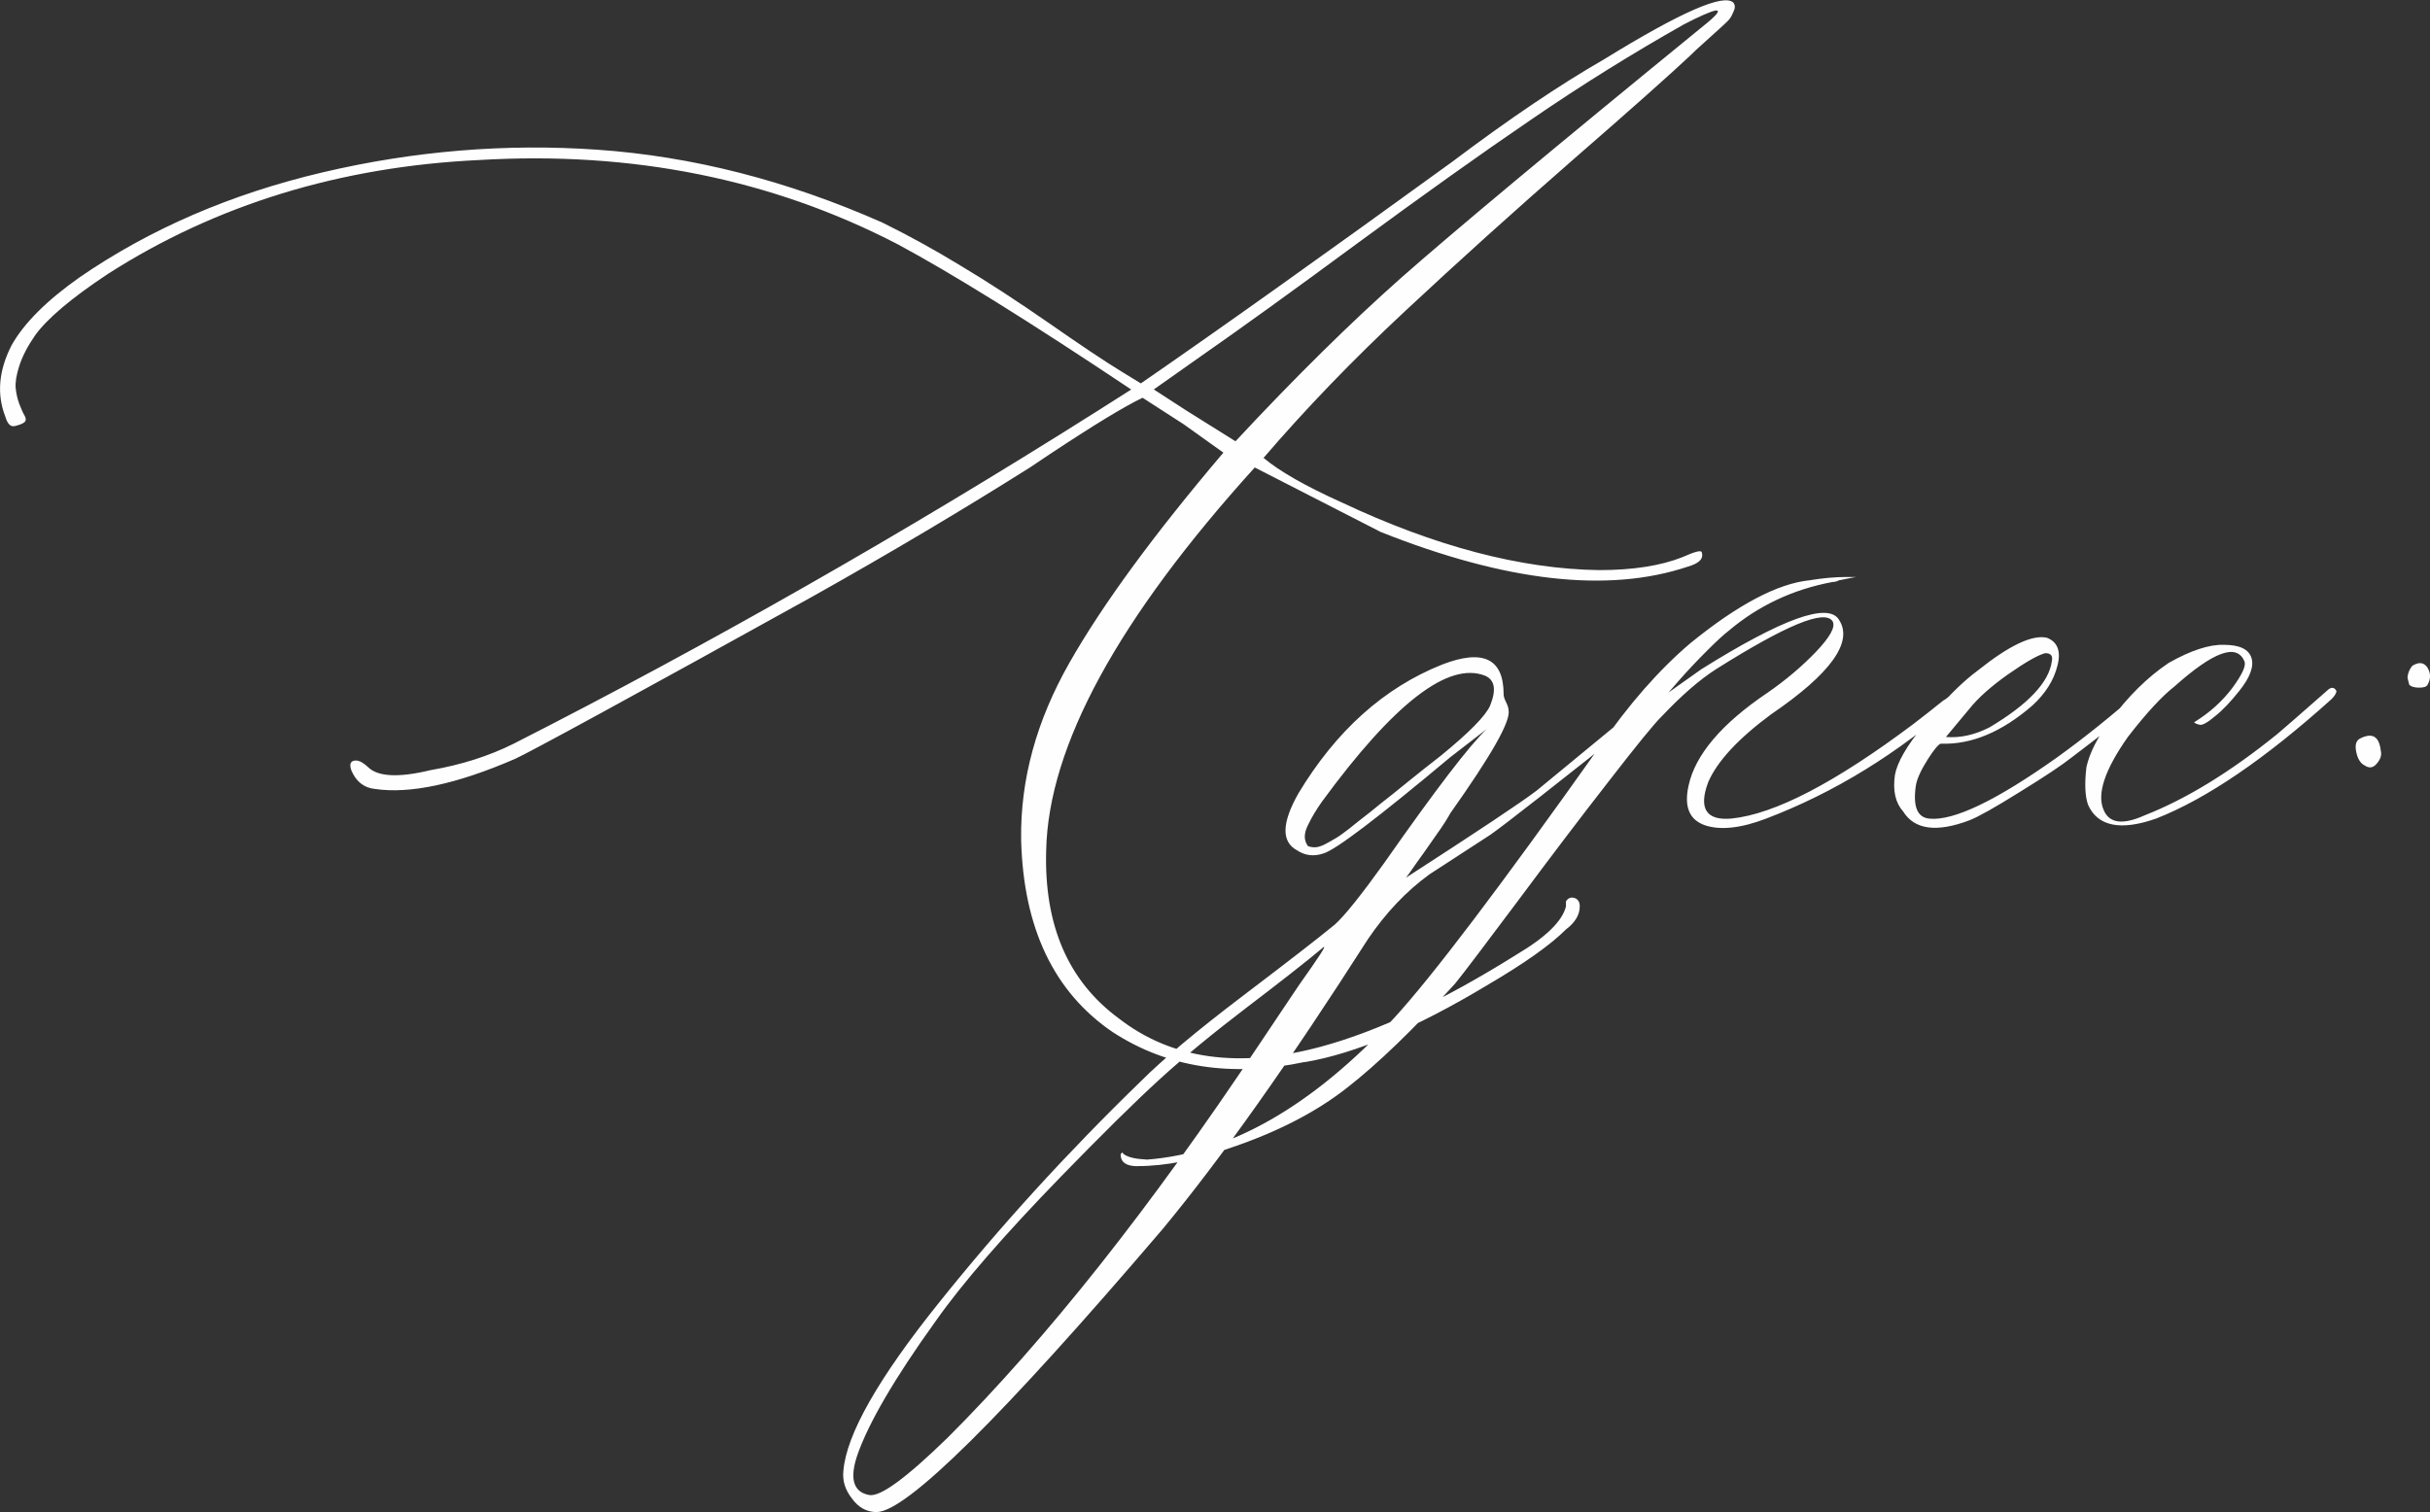 <?xml version="1.0" encoding="UTF-8"?> <svg xmlns="http://www.w3.org/2000/svg" xmlns:xlink="http://www.w3.org/1999/xlink" xmlns:xodm="http://www.corel.com/coreldraw/odm/2003" xml:space="preserve" width="106.343mm" height="66.191mm" version="1.1" style="shape-rendering:geometricPrecision; text-rendering:geometricPrecision; image-rendering:optimizeQuality; fill-rule:evenodd; clip-rule:evenodd" viewBox="0 0 607.33 378.02"><rect x="0" y="0" width="607.33" height="378.02" fill="#333333" stroke="none"/> <defs> <style type="text/css"> .fil0 {fill:#FEFEFE;fill-rule:nonzero} </style> </defs> <g id="Слой_x0020_1">  <path class="fil0" d="M326.16 265.48c-18.48,3.93 -34.48,1.38 -48.06,-7.45 -14.69,-10 -22.34,-26 -22.89,-48.13 -0.21,-14.96 3.79,-29.65 12.07,-44.2 8.27,-14.55 21.1,-32.06 38.48,-52.54l-9.93 -7.1 -10.27 -6.62c-4.48,2.14 -12.21,6.83 -23.24,14.14l-4.83 3.24c-16.62,10.48 -34.69,21.24 -54.34,32.27 -45.79,25.38 -70.61,38.89 -74.4,40.62 -14.62,6.34 -26.34,8.83 -35.1,7.52 -2.69,-0.28 -4.69,-1.86 -5.86,-4.69 -0.55,-1.59 -0.14,-2.41 1.17,-2.41 0.83,0 1.86,0.55 3.03,1.65 2.41,2.41 7.65,2.69 15.58,0.76 7.65,-1.31 14.62,-3.52 20.82,-6.62 48.75,-24.82 97.3,-52.48 145.64,-83.02l8.69 -5.52c-25.58,-17.1 -45.03,-29.17 -58.41,-36.34 -31.38,-16.27 -66.27,-23.31 -104.61,-21.03 -34.75,1.65 -65.72,11.17 -92.75,28.48 -9.17,6.07 -15.24,11.24 -18.2,15.38 -1.86,2.69 -3.17,5.24 -3.93,7.59 -0.76,2.34 -1.03,4.21 -0.9,5.59 0.14,1.31 0.41,2.62 0.9,3.93 0.48,1.24 0.9,2.21 1.31,2.9 0.41,0.69 0.41,1.24 0,1.66 -0.41,0.34 -1.17,0.69 -2.41,0.97 -1.1,0.28 -1.86,-0.55 -2.41,-2.41 -2.14,-5.52 -1.66,-11.45 1.59,-17.79 3.1,-5.52 8.76,-11.17 16.96,-16.96 17.65,-12.14 37.93,-20.89 60.82,-26.27 22.89,-5.38 45.79,-7.24 68.68,-5.65 23.72,1.66 47.44,7.72 71.16,18.21 6.28,3.1 12.89,6.69 19.65,10.83 6.83,4.07 14.07,8.83 21.86,14.21 7.72,5.38 13.86,9.52 18.48,12.34l4.62 2.83c19.51,-13.45 45.44,-31.93 77.78,-55.37 14.27,-10.76 26.96,-19.31 37.99,-25.65 19.24,-11.86 30,-16.55 32.34,-14.14 0.21,0.28 0.34,0.62 0.34,1.03 0,0.41 -0.14,0.83 -0.41,1.38 -0.21,0.55 -0.48,1.03 -0.76,1.45 -0.28,0.41 -0.83,0.97 -1.66,1.72 -0.76,0.69 -1.59,1.45 -2.28,2.07 -0.76,0.69 -1.72,1.59 -2.97,2.69 -1.17,1.03 -2.21,2 -3.03,2.83 -4.69,4.41 -14.41,13.1 -29.17,25.93 -14.76,12.89 -28.76,25.51 -41.99,37.86 -13.31,12.41 -25.1,24.69 -35.51,36.82 3.93,3.31 10.41,7.03 19.45,11.1 23.38,11.03 44.89,16.69 64.41,16.96 8.48,0 15.45,-1.1 20.82,-3.24 3.1,-1.38 4.69,-1.79 4.83,-1.24 0.55,1.66 -0.69,2.83 -3.59,3.65 -19.86,6.62 -45.37,3.72 -76.61,-8.69l-31.51 -16.14c-34.2,37.79 -51.58,69.72 -52.13,95.71 -0.55,18.76 5.52,32.75 18.2,42.06 13.17,10.21 30,12.55 50.48,7.03 14.27,-3.86 30.62,-11.58 48.89,-23.03 7.45,-4.41 11.52,-8.48 12.34,-12.07l0 -1.24c0.55,-0.83 1.24,-1.1 2.14,-0.83 0.83,0.28 1.31,0.97 1.31,2.07 0,2.14 -1.17,4.07 -3.45,5.79 -3.93,3.93 -10.48,8.55 -19.79,14 -17.65,10.62 -32.82,17.03 -45.44,19.17zm-17.38 -155.15c14.96,-16.07 28.82,-29.72 41.58,-41.03 12.83,-11.31 37.93,-32.27 75.37,-62.82 3.38,-2.69 4.41,-4 3.03,-3.86 -1.31,0.28 -4,1.45 -7.86,3.45 -12.69,7.17 -25.38,15.03 -38.06,23.72 -12.76,8.69 -27.24,19.03 -43.58,31.03 -16.27,12 -29.38,21.45 -39.17,28.27l-11.72 8.27 7.86 5.1 12.55 7.86zm103.44 64.06c2.69,-2.69 4.07,-3.1 4.21,-1.24 0,0.83 -1.38,2.28 -4.21,4.41 -23.17,18.48 -36.48,28.89 -39.79,31.17l-15.17 9.86c-5.79,4.21 -10.89,9.59 -15.38,16.21 -19.52,30.55 -36.62,54.75 -51.3,72.47 -40.27,47.17 -64.13,70.75 -71.51,70.75 -2.41,0 -4.48,-1.1 -6.14,-3.38 -1.72,-2.21 -2.41,-4.48 -2.14,-6.96 0.76,-9.1 8.76,-23.17 23.93,-42.06 15.17,-18.96 31.93,-37.37 50.41,-55.3 5.52,-5.52 14,-12.62 25.44,-21.31 11.45,-8.69 19.1,-14.62 23.03,-17.86 2.41,-2.14 6.55,-7.31 12.34,-15.38 12.89,-18.41 21.45,-29.58 25.65,-33.51l-9.1 7.03c-18.2,15.24 -28.76,23.24 -31.72,24.07 -2.41,0.83 -4.62,0.55 -6.69,-0.83 -3.86,-2.14 -3.72,-6.83 0.41,-14.14 9.45,-15.72 21.45,-26.48 36,-32.27 10.21,-3.93 15.31,-1.45 15.31,7.45 0,0.55 0.21,1.17 0.62,2 0.41,0.83 0.62,1.52 0.62,2 0.55,2.76 -4.34,11.31 -14.55,25.72 -0.55,1.03 -1.72,2.97 -3.66,5.65 -1.86,2.69 -3.52,5.03 -4.96,7.03 -1.38,2 -2.21,3.17 -2.48,3.45 17.93,-11.58 28.82,-18.83 32.69,-21.79 16.62,-13.65 25.93,-21.38 28.13,-23.24zm-52.13 14.55c7.1,-5.79 11.24,-10 12.34,-12.55 1.59,-3.93 1.17,-6.41 -1.24,-7.45 -9.17,-3.65 -22.76,6.83 -40.82,31.51 -1.31,1.86 -2.55,3.86 -3.52,5.93 -1.03,2.07 -0.97,3.79 0.07,5.17 0.83,0.28 1.59,0.34 2.34,0.21 0.76,-0.14 1.72,-0.55 2.9,-1.24 1.24,-0.69 2.34,-1.31 3.24,-2 0.97,-0.69 2.41,-1.79 4.34,-3.38 2,-1.52 3.79,-2.97 5.45,-4.34 1.72,-1.31 4,-3.17 6.9,-5.52 2.9,-2.34 5.59,-4.48 8,-6.34zm-35.17 56.96c4.69,-6.62 6.69,-9.65 5.86,-9.1 -4.69,3.93 -11.17,8.96 -19.31,15.17 -8.14,6.21 -15.38,12.14 -21.72,17.93 -6.34,5.79 -14.48,13.86 -24.41,24.07 -14.27,14.69 -24.82,26.82 -31.51,36.34 -10.27,14.27 -16.69,25.38 -19.45,33.17 -2.14,6.07 -1.17,9.52 2.83,10.27 2.76,0.55 9.24,-4.21 19.65,-14.34 24.76,-24.76 50.68,-57.51 77.78,-98.19 5.79,-8.62 9.17,-13.72 10.27,-15.31zm-40.62 45.65c-2.69,0 -4.07,-0.9 -4.21,-2.62l0 -0.41 0.41 -0.41 0.34 0.41c1.1,0.83 3.03,1.24 5.86,1.38 20.76,-1.59 41.31,-13.38 61.65,-35.31 9.45,-10.27 26.55,-32.82 51.3,-67.72 7.38,-10.76 15.03,-19.45 22.82,-26.07 11.86,-9.65 21.79,-14.89 29.72,-15.72 3.38,-0.55 6.41,-0.83 9.1,-0.83 1.86,0 2.76,0 2.62,0 -0.14,0 -1.59,0.28 -4.28,0.83 -0.55,0.28 -1.03,0.41 -1.59,0.41 -10,1.86 -18.69,6 -26.07,12.27 -1.1,0.83 -2.9,2.48 -5.38,4.96 -2.48,2.48 -4.76,4.9 -6.76,7.17l-2.83 3.24 8.27 -5.86c20.2,-12.62 31.65,-16.76 34.34,-12.34 3.65,5.52 -2,13.45 -16.96,23.65 -8.21,6.07 -13.45,11.72 -15.72,16.96 -2.48,6.62 -0.48,9.65 5.79,9.1 10.83,-1.1 25.93,-8.96 45.51,-23.65 2.41,-1.86 4.9,-3.79 7.45,-5.86 0.55,-0.28 1.31,-0.83 2.21,-1.79 0.97,-0.97 1.79,-1.52 2.48,-1.79 0.76,-0.83 1.17,-0.55 1.17,0.76 0,0.55 -0.76,1.52 -2.21,2.83 -14.96,13.24 -30.89,23.03 -47.92,29.51 -6.28,2.41 -11.45,2.97 -15.31,1.66 -3.93,-1.38 -5.24,-4.69 -4.07,-9.93 1.66,-7.65 8.21,-15.45 19.79,-23.24 4.48,-3.1 8.48,-6.48 12.07,-10.21 3.52,-3.72 4.9,-6.21 4.14,-7.59 -1.93,-3.1 -11.58,0.9 -29.1,11.93 -4.21,2.69 -8.69,6.62 -13.52,11.72 -1.93,1.86 -6.41,7.38 -13.45,16.48 -7.1,9.1 -14.62,19.03 -22.62,29.79 -8.07,10.76 -13.24,17.65 -15.65,20.62 -10.27,11.31 -19.24,20 -27.03,26.07 -7.72,6.07 -17.38,11.03 -28.96,14.96 -8.48,3.03 -16.27,4.62 -23.45,4.62zm207.91 -86.47c-8.21,3.1 -13.72,2.34 -16.55,-2.21 -1.93,-2.14 -2.62,-5.17 -2.07,-9.1 0.55,-3.1 2.9,-7.24 7.1,-12.34l3.24 -3.86c3.59,-4.14 7.03,-7.45 10.27,-9.86 7.93,-6.34 13.72,-9.1 17.38,-8.27 2.69,1.03 3.59,3.45 2.62,7.03 -0.9,3.65 -3.03,6.96 -6.27,9.93 -7.65,6.62 -15.24,9.79 -22.82,9.52 -0.48,0 -1.66,1.31 -3.31,3.93 -1.66,2.62 -2.69,4.83 -2.97,6.55 -0.76,5.24 0.34,8 3.45,8.27 6.07,0.55 16.69,-4.55 31.93,-15.38 6.9,-4.97 13.72,-10.48 20.62,-16.55 1.59,-1.31 2.69,-1.59 3.24,-0.83 0,0.55 -0.97,1.79 -2.83,3.66 -3.1,2.69 -8.9,7.31 -17.38,13.72 -2.41,1.93 -6.76,4.83 -13.03,8.69 -6.28,3.93 -10.48,6.28 -12.62,7.1zm-5.86 -20.83c3.65,0.28 7.24,-0.55 10.89,-2.41 9.72,-5.79 14.89,-11.31 15.58,-16.55 0.28,-1.38 -0.28,-2 -1.66,-2 -1.86,0.48 -4.96,2.28 -9.31,5.31 -4.28,3.03 -7.52,5.93 -9.65,8.62l-5.86 7.03zm52.48 20.41c-8.83,3.1 -14.55,1.93 -16.96,-3.45 -0.76,-2.14 -0.9,-5.31 -0.41,-9.45 0.83,-3.65 2.83,-7.52 5.86,-11.52 4.48,-6.07 9.38,-10.96 14.76,-14.55 5.52,-3.1 10.14,-4.62 13.79,-4.48 3.86,0 6.14,1.1 6.83,3.24 0.69,2.14 -0.34,4.9 -3.03,8.27 -2.14,2.69 -4.14,4.83 -6.07,6.34 -1.86,1.59 -3.17,2.28 -3.79,2.14 -0.69,-0.14 -1.17,-0.34 -1.45,-0.62 3.93,-2.41 7.1,-5.31 9.59,-8.62 2.48,-3.38 3.52,-5.65 2.97,-6.69 -1.93,-4.48 -7.72,-2.34 -17.38,6.28 -3.1,2.41 -7.03,6.62 -11.72,12.69 -5.79,8.21 -7.79,14.27 -6.07,18.21 1.38,3.38 4.76,3.86 10.27,1.38 10.55,-4.14 21.58,-10.96 33.17,-20.34 1.31,-1.1 5.45,-4.69 12.34,-10.76 1.03,-1.03 1.86,-1.03 2.41,0 0,0.55 -0.41,1.24 -1.24,2.07 -16.55,14.89 -31.17,24.89 -43.86,29.86zm63.3 -33.51l-0.41 -1.66c0,-1.03 0.41,-2.07 1.17,-3.03 1.66,-1.03 2.9,-0.9 3.79,0.41 0.83,1.38 0.9,2.76 0.07,4.28 -0.28,0.55 -0.97,0.76 -2.14,0.76 -1.1,0 -2,-0.21 -2.48,-0.76zm-11.17 20.2c-1.03,-0.55 -1.72,-1.66 -2.07,-3.38 -0.34,-1.65 -0.07,-2.76 0.9,-3.31 3.1,-1.59 4.83,-0.62 5.24,3.03 0.28,1.1 -0.07,2.14 -1.03,3.24 -0.9,1.1 -1.93,1.17 -3.03,0.41z"></path> </g> </svg> 